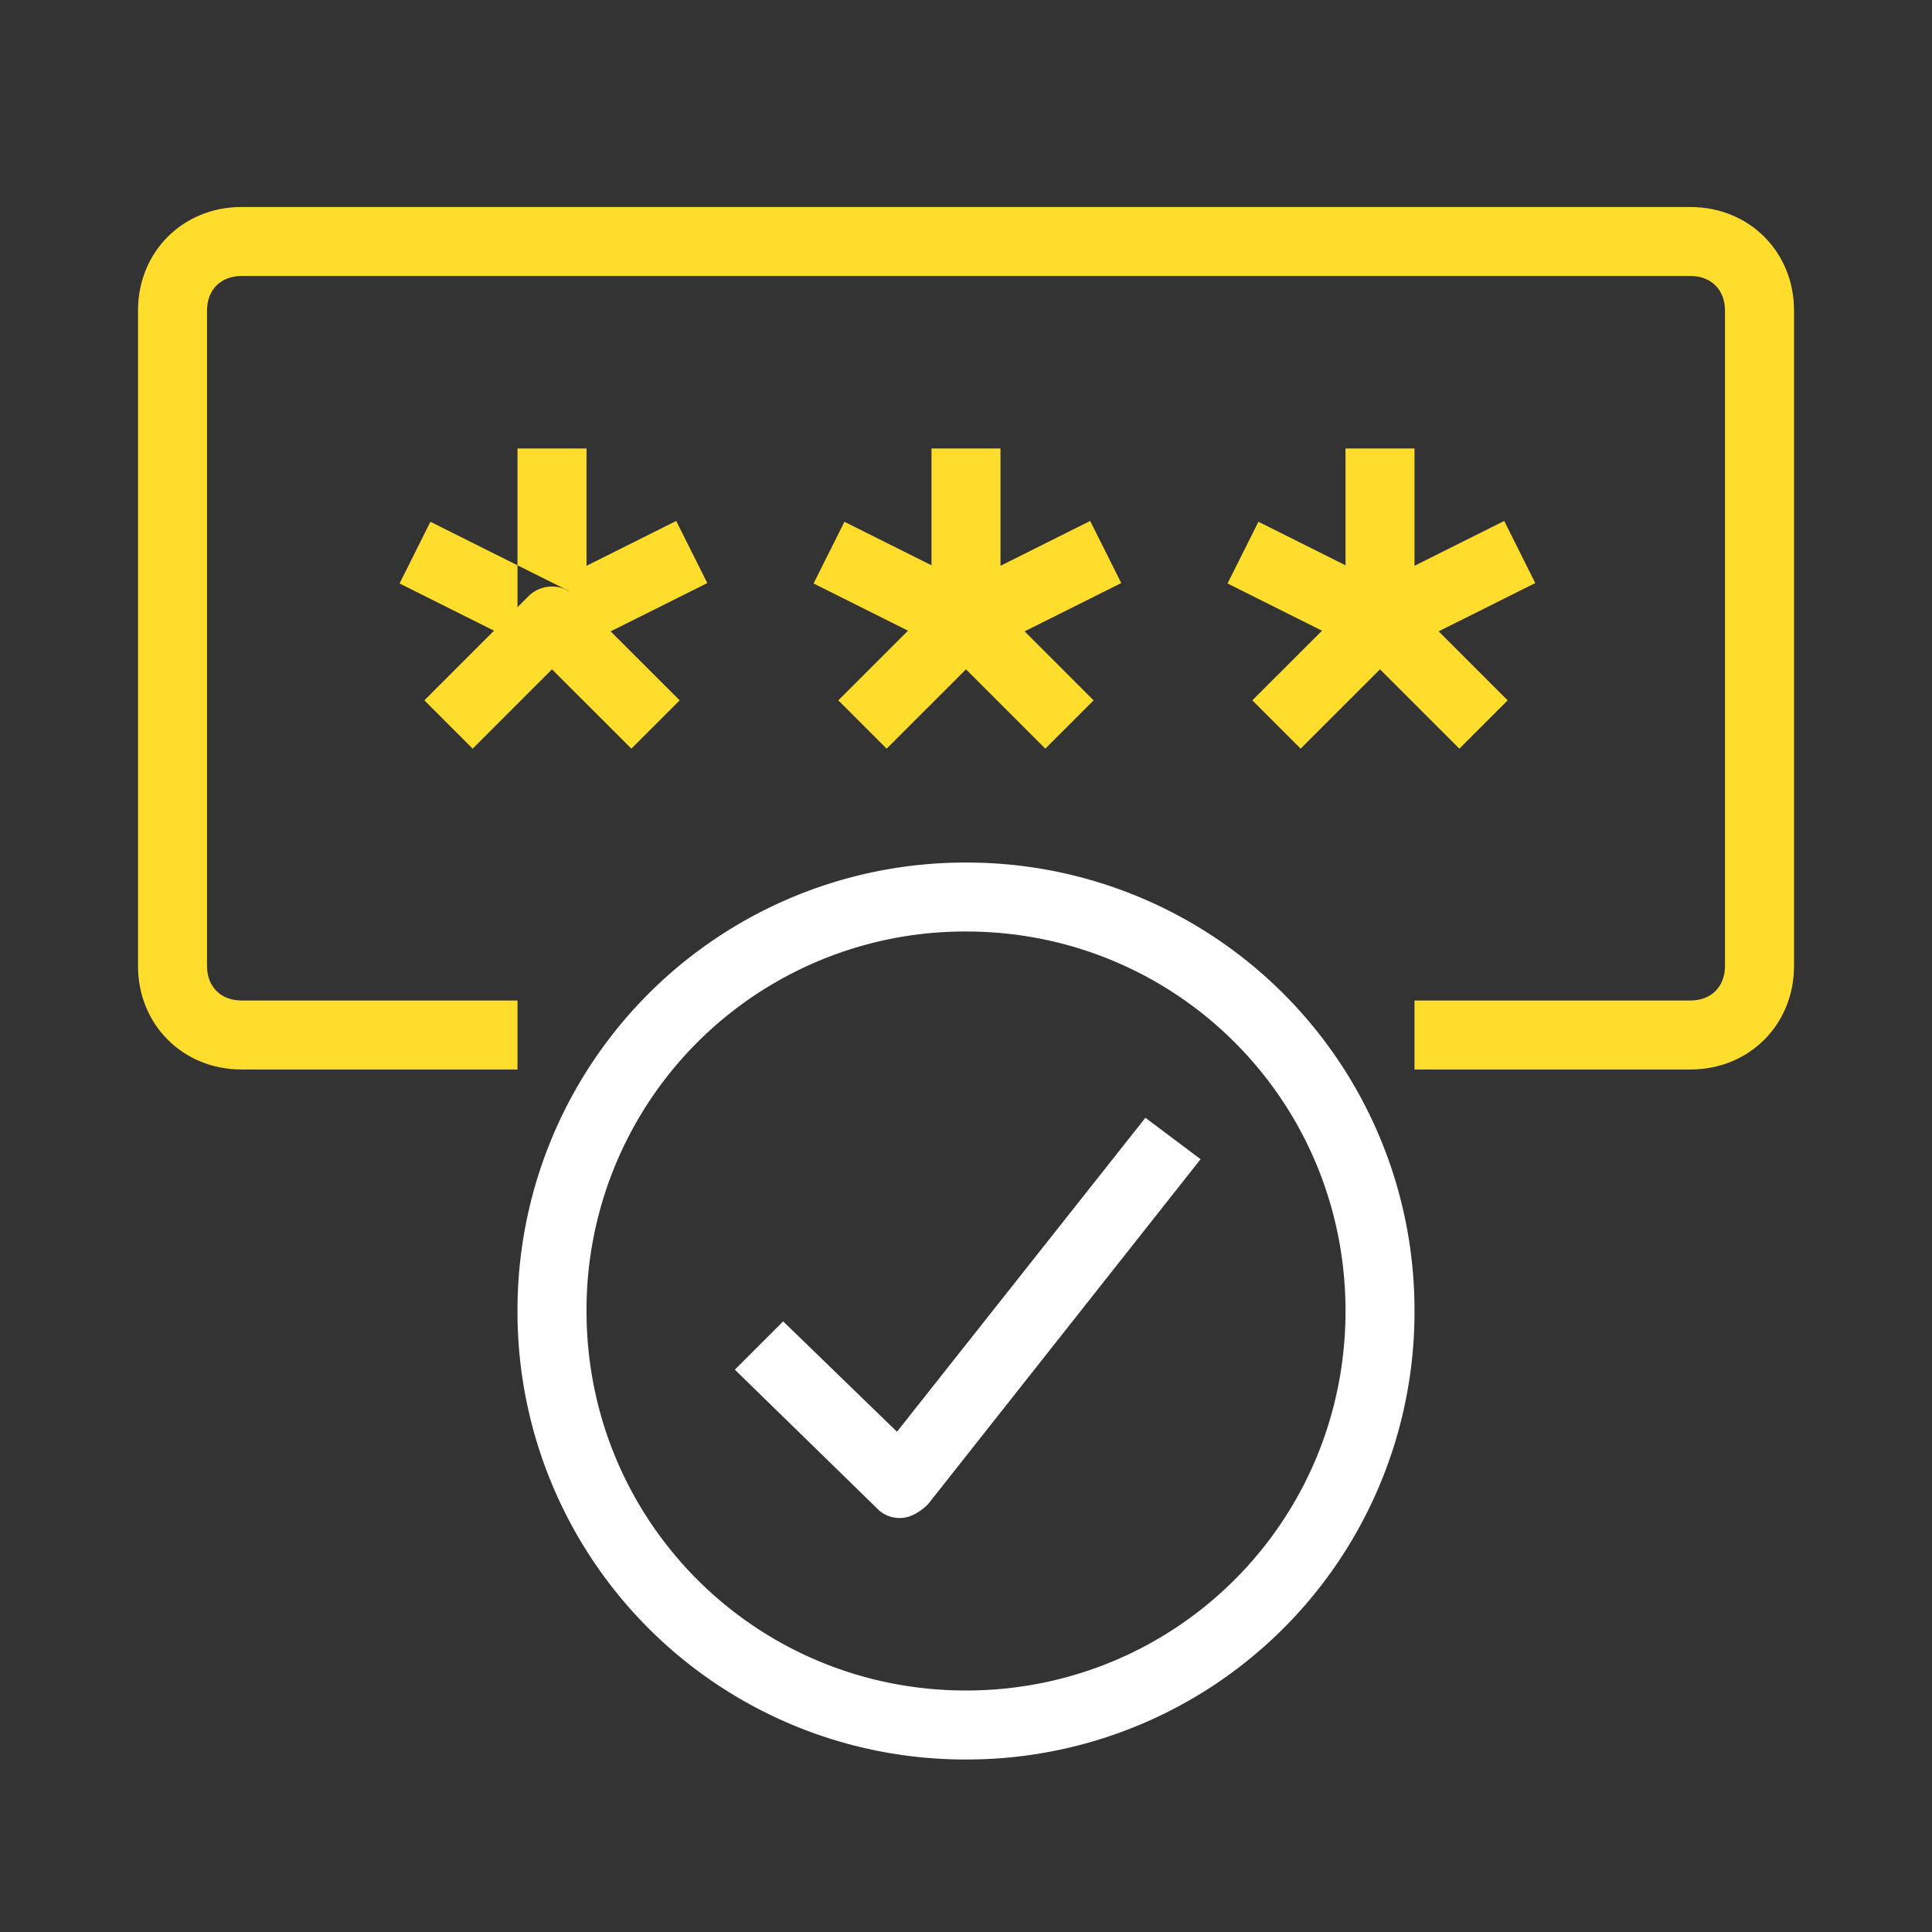 <svg width="48" height="48" viewBox="0 0 48 48" fill="none" xmlns="http://www.w3.org/2000/svg"><rect x="0" y="0" width="48" height="48" fill="#333333" stroke="none"/><path d="M24 43.714a11.12 11.12 0 01-11.143-11.143A11.12 11.12 0 0124 21.43a11.12 11.12 0 0111.143 11.14A11.12 11.12 0 0124 43.714zm0-20.571a9.401 9.401 0 00-9.428 9.428C14.572 37.8 18.772 42 24 42c5.229 0 9.429-4.2 9.429-9.429 0-5.228-4.2-9.428-9.429-9.428z" fill="#fff"/><path d="M13.715 16.286c-.172 0-.343-.086-.429-.086-.257-.171-.429-.514-.429-.771v-4.286h1.715v2.914l2.228-1.114.772 1.543-3.429 1.714c-.171.086-.257.086-.428.086zm-3.022-3.323l-.766 1.533 3.45 1.725.766-1.534-3.45-1.724z" fill="#FFDD2D"/><path d="M15.686 18.6l-1.972-1.971-1.971 1.971-1.2-1.2 2.571-2.571a.829.829 0 011.2 0l2.572 2.571-1.2 1.2zM24 16.286c-.172 0-.343-.086-.429-.086a.9.9 0 01-.428-.771v-4.286h1.714v2.914l2.228-1.114.772 1.543-3.429 1.714c-.171.086-.257.086-.428.086z" fill="#FFDD2D"/><path d="M20.98 12.963l-.767 1.533 3.45 1.725.766-1.533-3.45-1.725z" fill="#FFDD2D"/><path d="M25.971 18.6L24 16.629 22.028 18.6l-1.2-1.2 2.572-2.571a.828.828 0 011.2 0l2.57 2.571-1.2 1.2zm8.315-2.314c-.172 0-.343-.086-.429-.086a.9.9 0 01-.428-.771v-4.286h1.714v2.914l2.229-1.114.771 1.543-3.429 1.714c-.171.086-.257.086-.428.086z" fill="#FFDD2D"/><path d="M31.265 12.963l-.767 1.533 3.45 1.725.767-1.533-3.45-1.725z" fill="#FFDD2D"/><path d="M36.257 18.6l-1.971-1.971-1.972 1.971-1.2-1.2 2.572-2.571a.829.829 0 011.2 0l2.571 2.571-1.2 1.2z" fill="#FFDD2D"/><path d="M42 26.571h-6.857v-1.714H42c.514 0 .857-.343.857-.857V7.714c0-.514-.343-.857-.857-.857H6c-.514 0-.857.343-.857.857V24c0 .514.343.857.857.857h6.857v1.714H6c-1.457 0-2.571-1.114-2.571-2.571V7.714c0-1.457 1.114-2.571 2.571-2.571h36c1.457 0 2.572 1.114 2.572 2.571V24c0 1.457-1.115 2.571-2.572 2.571z" fill="#FFDD2D"/><path d="M22.371 37.714a.778.778 0 01-.6-.257l-3.514-3.428 1.2-1.2 2.828 2.742 6.172-7.8 1.371 1.029-6.771 8.571c-.172.172-.429.343-.686.343z" fill="#fff"/></svg>